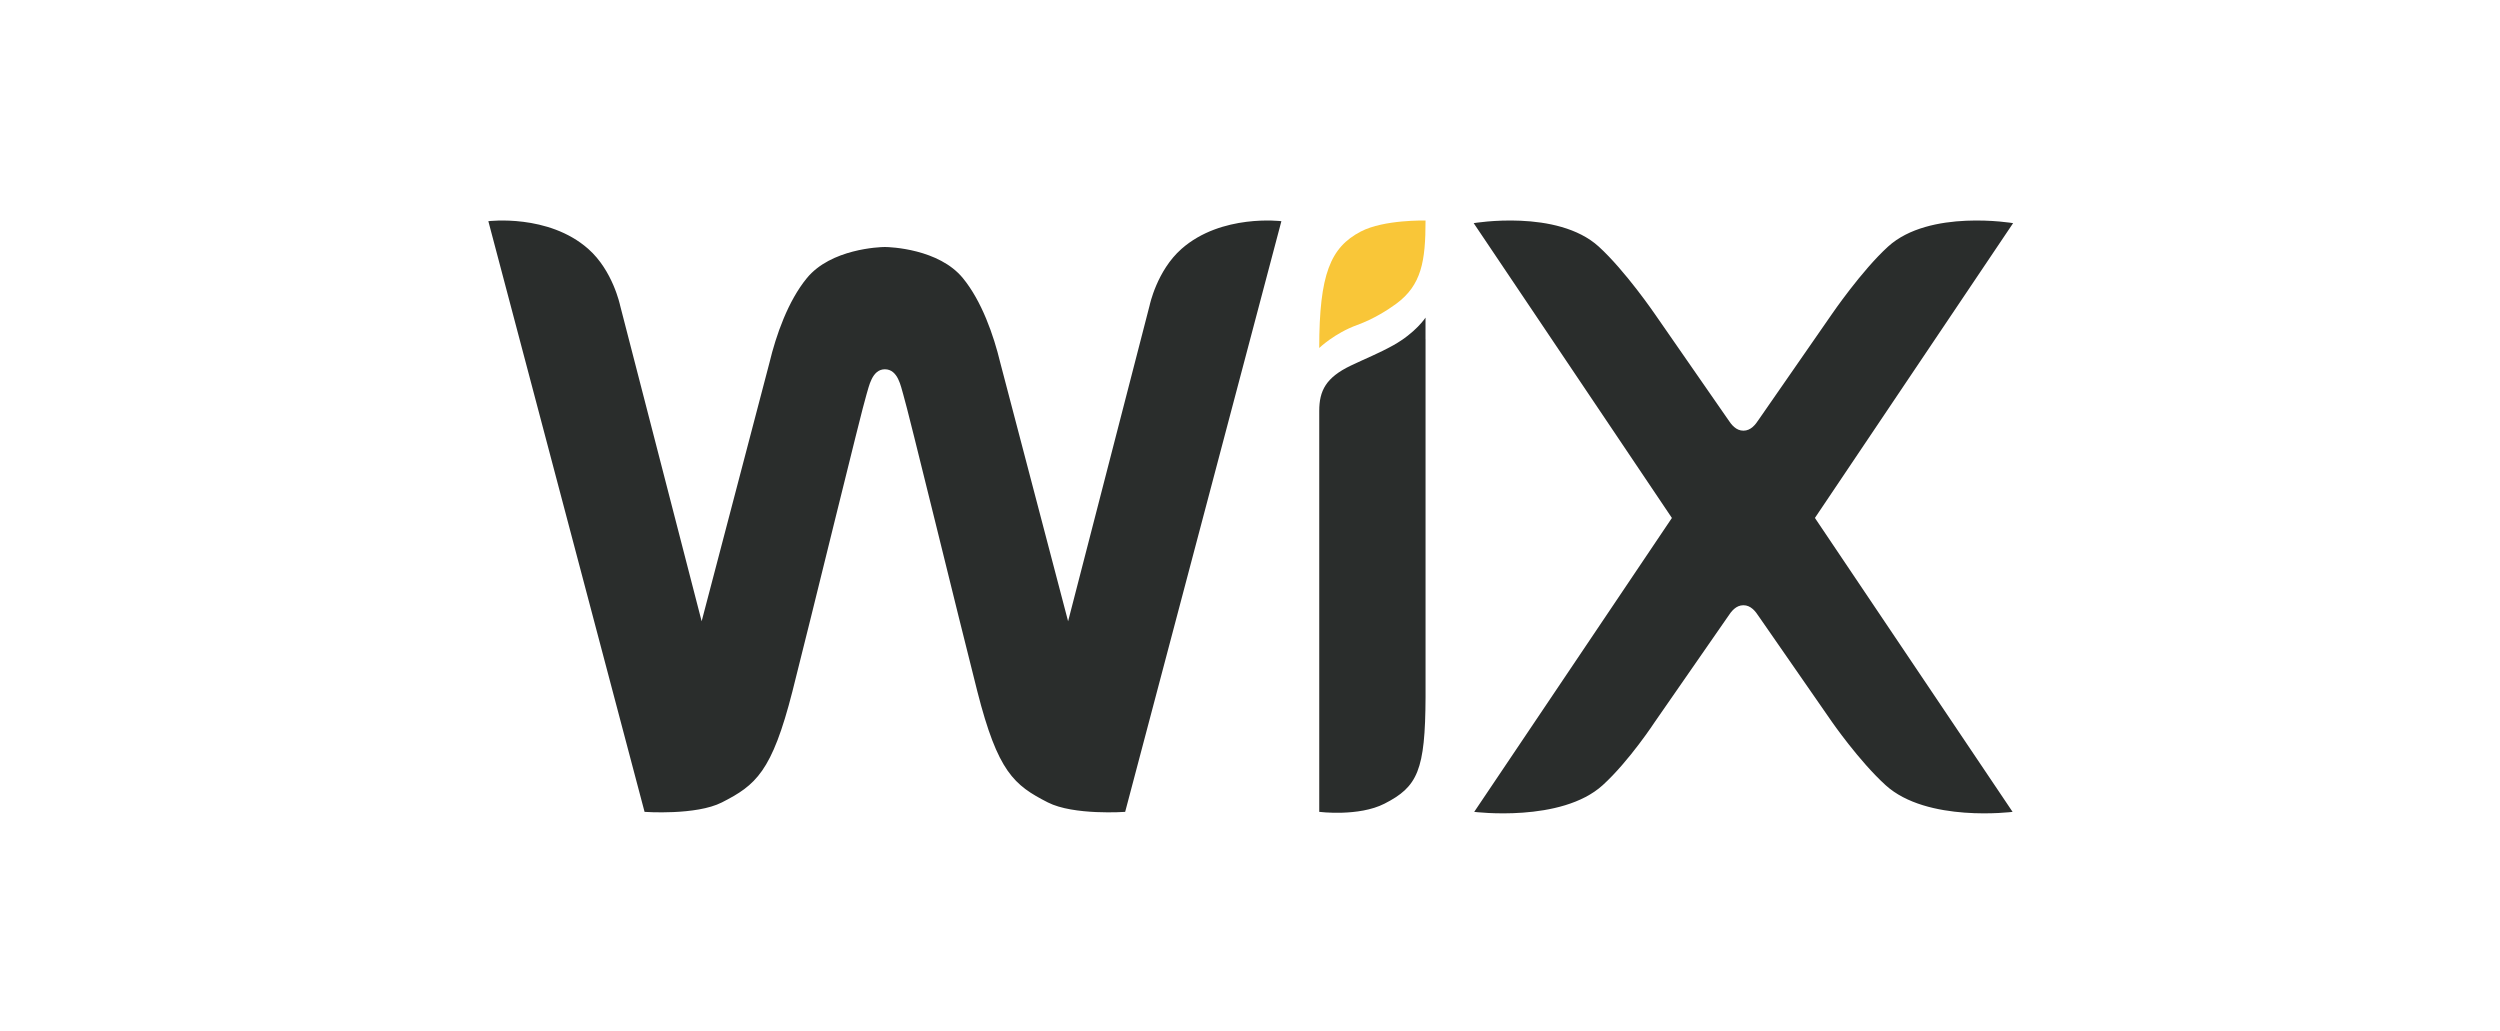 <?xml version="1.0" encoding="UTF-8" standalone="no"?>
<!DOCTYPE svg PUBLIC "-//W3C//DTD SVG 1.1//EN" "http://www.w3.org/Graphics/SVG/1.1/DTD/svg11.dtd">
<svg width="100%" height="100%" viewBox="0 0 696 287" version="1.1" xmlns="http://www.w3.org/2000/svg" xmlns:xlink="http://www.w3.org/1999/xlink" xml:space="preserve" xmlns:serif="http://www.serif.com/" style="fill-rule:evenodd;clip-rule:evenodd;stroke-linejoin:round;stroke-miterlimit:2;">
    <g transform="matrix(0.248,0,0,0.248,84.026,-392.674)">
        <g>
            <path d="M1188.7,1843.32C1154.79,1861.1 1142.13,1891.11 1142.13,1974.01C1142.13,1974.01 1159.31,1957.4 1184.79,1948.17C1203.35,1941.42 1219.21,1931.2 1228.39,1924.49C1257.05,1903.49 1261.47,1876.43 1261.47,1830.93C1261.47,1830.93 1214.74,1829.67 1188.7,1843.32" style="fill:rgb(249,198,56);fill-rule:nonzero;"/>
            <path d="M987.537,1862.75C959.875,1887.12 951.785,1925.99 951.785,1925.99L860.216,2280.79L784.036,1990.42C776.62,1959.55 763.247,1921.38 742.101,1895.57C715.138,1862.68 660.347,1860.64 654.531,1860.64C648.682,1860.64 593.891,1862.68 566.945,1895.57C545.781,1921.38 532.408,1959.55 524.993,1990.42L448.838,2280.79L357.244,1925.99C357.244,1925.99 349.17,1887.12 321.516,1862.75C276.665,1823.19 209.392,1831.67 209.392,1831.67L384.757,2494.75C384.757,2494.75 442.614,2498.9 471.56,2484.14C509.595,2464.77 527.684,2449.81 550.714,2359.6C571.227,2279.16 628.585,2042.91 633.926,2026.09C636.576,2017.78 639.933,1997.91 654.523,1997.91C669.445,1997.91 672.52,2017.76 675.128,2026.09C680.385,2042.93 737.826,2279.16 758.34,2359.6C781.336,2449.8 799.458,2464.77 837.469,2484.14C866.415,2498.9 924.272,2494.75 924.272,2494.75L1099.64,1831.67C1099.64,1831.67 1032.39,1823.19 987.537,1862.75M1261.44,1939.93C1261.44,1939.93 1250.45,1956.88 1225.43,1970.88C1209.35,1979.86 1193.94,1985.95 1177.38,1993.88C1149.64,2007.21 1142.14,2022.02 1142.14,2044.64L1142.14,2494.74C1142.14,2494.74 1186.38,2500.34 1215.33,2485.57C1252.6,2466.59 1261.16,2448.28 1261.48,2365.82L1261.48,1963.93L1261.44,1963.93L1261.44,1939.93M1698.57,2164.8L1921.07,1833.86C1921.07,1833.86 1827.16,1817.87 1780.66,1860.2C1750.92,1887.29 1717.63,1935.98 1717.63,1935.98L1635.77,2054.02C1631.8,2060.15 1626.59,2066.83 1618.31,2066.83C1610,2066.83 1604.8,2060.15 1600.83,2054.02L1518.95,1935.98C1518.95,1935.98 1485.68,1887.29 1455.92,1860.2C1409.41,1817.87 1315.51,1833.86 1315.51,1833.86L1538.03,2164.81L1316.1,2494.75C1316.1,2494.75 1413.9,2507.08 1460.39,2464.75C1490.15,2437.67 1518.95,2393.64 1518.95,2393.64L1600.83,2275.62C1604.8,2269.47 1610,2262.79 1618.31,2262.79C1626.59,2262.79 1631.8,2269.47 1635.77,2275.62L1717.63,2393.64C1717.63,2393.64 1748.13,2437.68 1777.89,2464.75C1824.39,2507.08 1920.48,2494.75 1920.48,2494.75L1698.58,2164.8" style="fill:rgb(42,45,44);fill-rule:nonzero;"/>
        </g>
    </g>
</svg>
